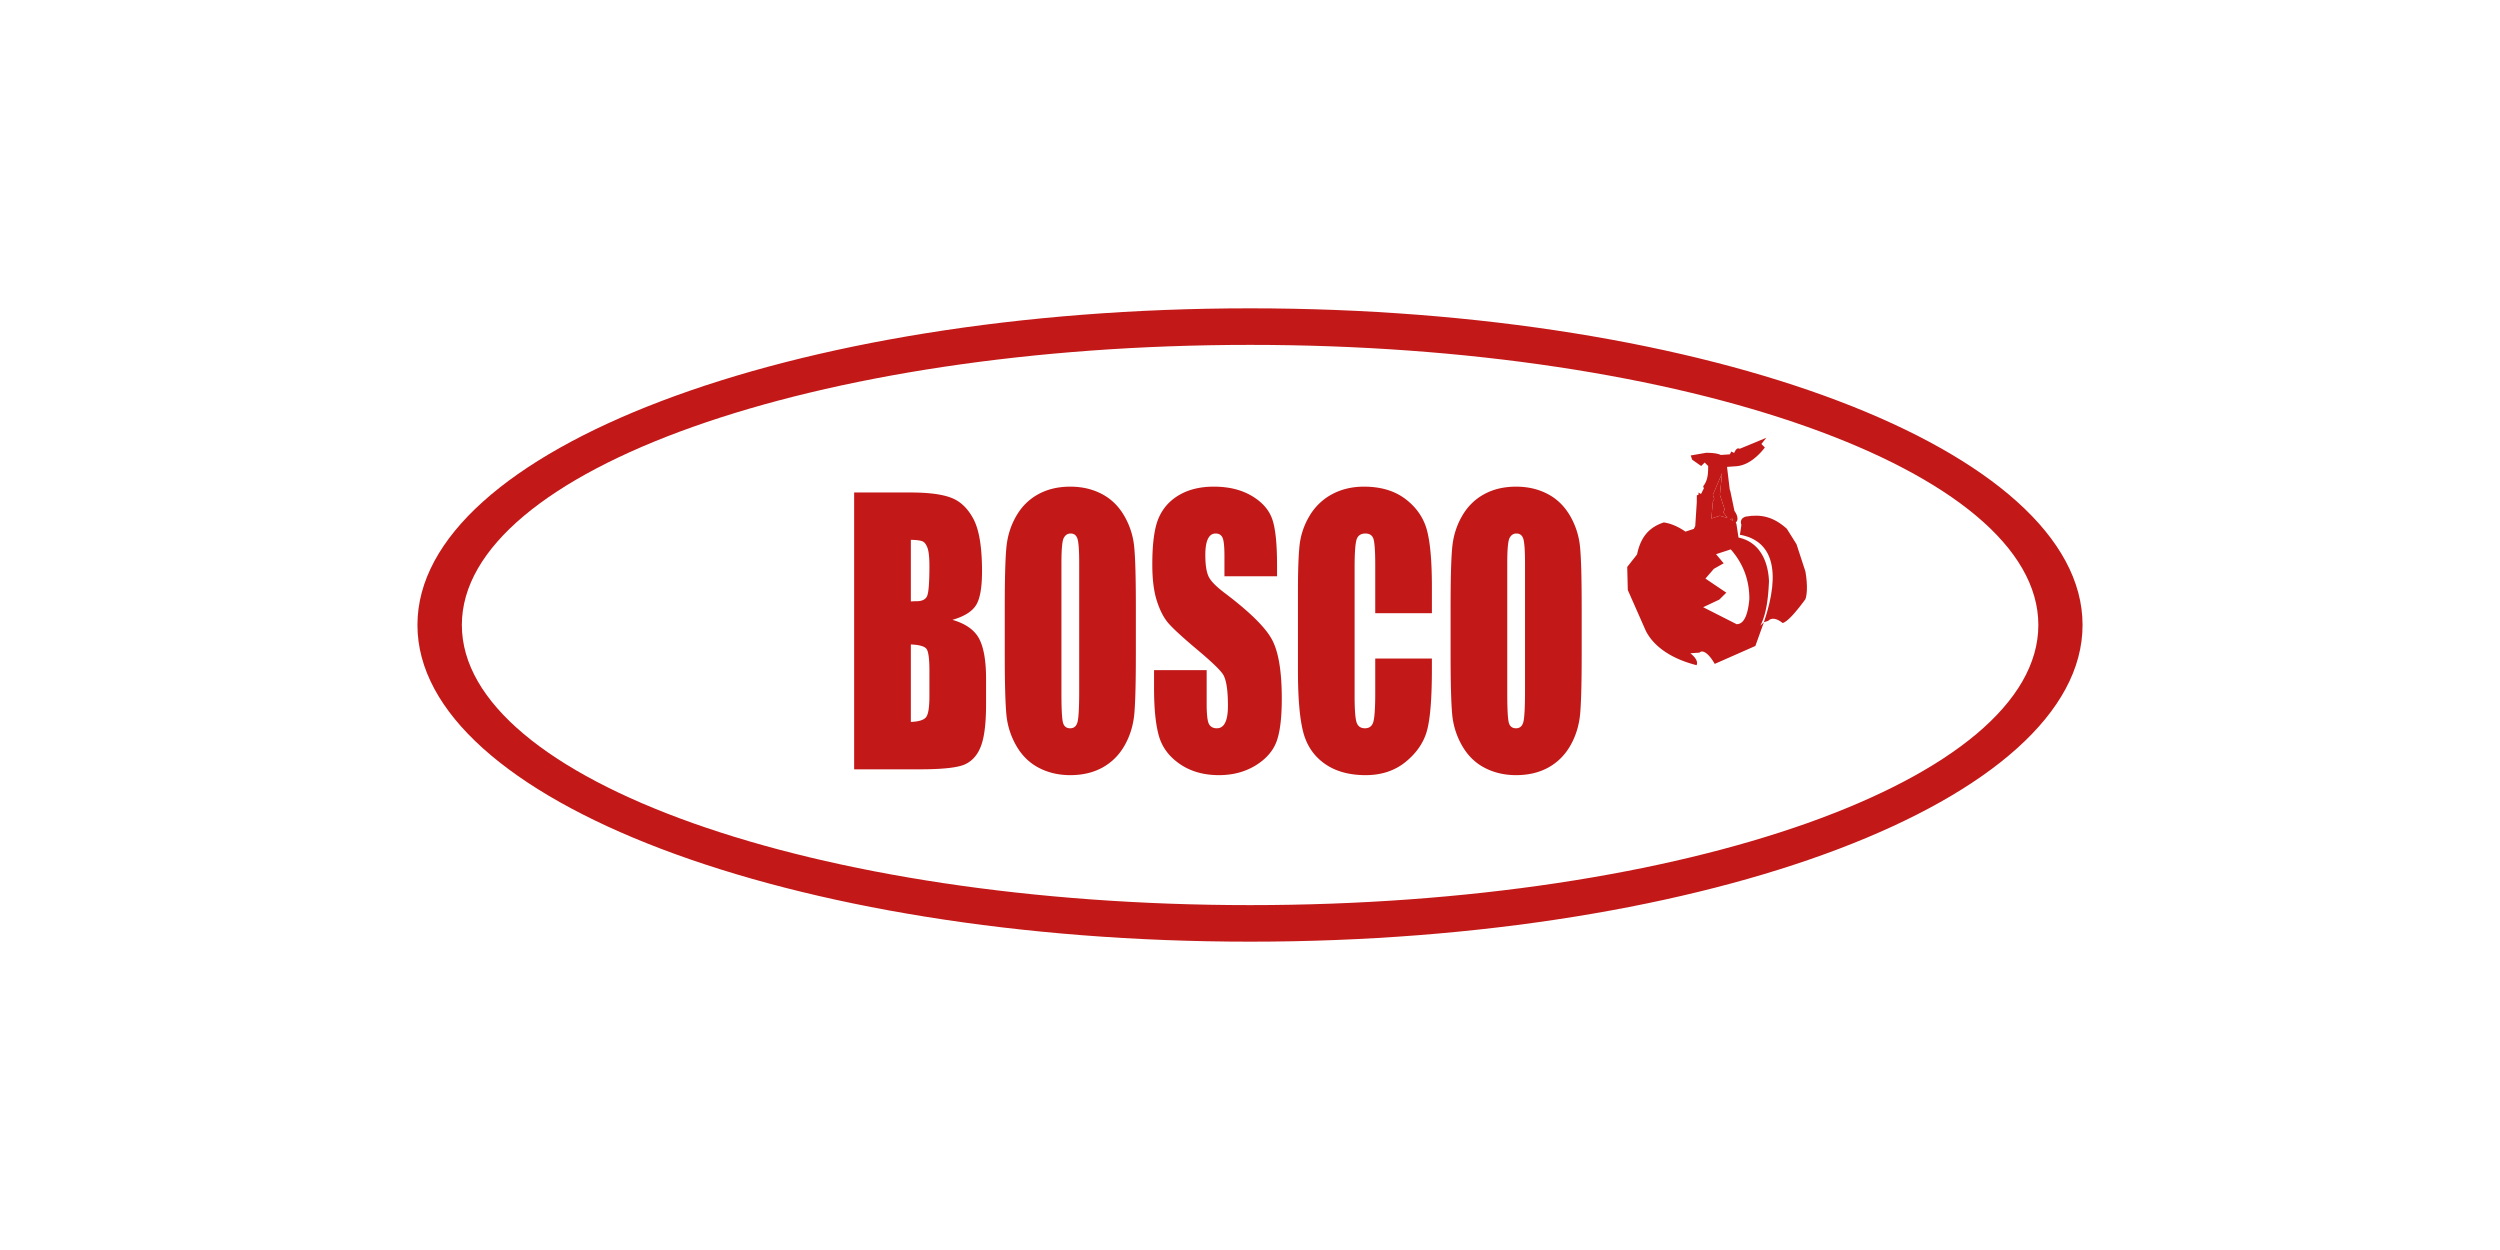 <svg xmlns="http://www.w3.org/2000/svg" viewBox="0 0 300 150"><g fill="#C21918"><path d="M205.712 59.876l-.17.335-.179 2.011 1.008-.33.921.258-.5-.674.17-.335-.576-1.764.266-2.598-1.105 2.594zM207.963 62.489l-.083-.253-.252.082zM211.667 74.67zM213.93 74.768c.506-.165 1.348-.999 2.7-2.837.17-.335.344-1.507.02-3.354l-1.072-3.277-1.164-1.853c-1.585-1.434-3.093-1.779-4.94-1.453-.503.165-.673.498-.508 1.003l-.174 1.173c3.853.693 5.007 4.222 2.875 10.5l.504-.164c.422-.417 1.01-.33 1.76.262z"/><path d="M208.766 53.854c-.334-.17-.503.165-.673.5l-.334-.17-.172.335-1.09.077c-.334-.17-.92-.257-1.76-.262l-1.845.32.165.505 1.086.761.42-.416.419.421c-.006.84-.01 1.678-.601 2.429l.082.252-.34.669-.334-.17c.082.252.082.252-.17.335l-.005.84-.184 2.85-.17.335-1.008.33c-1.086-.76-2.006-1.018-2.593-1.105-1.765.577-2.778 1.746-3.21 3.84l-1.181 1.503.068 2.768 2.153 4.877c.829 1.681 2.75 3.286 6.099 4.145.169-.335.004-.838-.747-1.43l1.09-.077c.421-.417 1.173.175 1.837 1.352l4.877-2.152 1.022-2.845-.422.417c.678-1.338.94-3.098 1.036-5.362-.15-3.021-1.566-4.789-3.66-5.22l-.243-1.596-.082-.252c.252-.083.34-.669-.16-1.343l-.489-2.35-.082-.253-.32-2.685 1.091-.078c1.09-.078 2.268-.742 3.45-2.245l-.416-.422.59-.751-3.194 1.323zm1.155 18.037c-.18 2.013-.688 3.016-1.526 3.011l-2.676-1.357-1.339-.68 1.935-.911.843-.834-2.506-1.691 1.013-1.17 1.177-.663-.916-1.094 1.765-.577c1.333 1.517 2.245 3.451 2.23 5.966zm-1.958-9.402l-.335-.171.252-.082.083.253zm-1.577-3.112l.577 1.764-.17.335.5.674-.922-.257-1.008.33.18-2.012.17-.335h-.001l-.165-.503 1.105-2.594-.266 2.598zM102.498 59.099h6.788c2.139 0 3.766.21 4.868.637 1.103.42 1.996 1.282 2.674 2.57.678 1.296 1.015 3.376 1.015 6.248 0 1.947-.237 3.299-.717 4.062-.48.77-1.422 1.359-2.834 1.765 1.571.455 2.636 1.205 3.198 2.248.557 1.05.838 2.655.838 4.812v3.081c0 2.242-.198 3.902-.606 4.987-.403 1.08-1.048 1.814-1.93 2.214-.882.399-2.69.595-5.426.595h-7.868v-33.22zm6.804 5.68v7.389c.287-.014.513-.021.678-.021.668 0 1.092-.21 1.274-.624.182-.42.276-1.61.276-3.579 0-1.043-.078-1.772-.226-2.185-.155-.42-.348-.686-.59-.791-.243-.112-.717-.175-1.412-.19zm0 12.558v9.294c.954-.035 1.566-.231 1.83-.575.266-.336.398-1.183.398-2.521v-3.096c0-1.422-.122-2.283-.359-2.584-.237-.301-.86-.476-1.869-.518zm27 1.211c0 3.341-.06 5.701-.181 7.088-.127 1.394-.513 2.662-1.164 3.81-.65 1.149-1.532 2.031-2.64 2.648-1.109.616-2.405.924-3.877.924-1.4 0-2.657-.294-3.771-.875-1.12-.581-2.013-1.45-2.691-2.613a9.21 9.21 0 01-1.213-3.796c-.127-1.372-.193-3.768-.193-7.186v-5.68c0-3.34.06-5.701.188-7.095.121-1.387.507-2.654 1.163-3.803.65-1.149 1.527-2.031 2.641-2.647 1.108-.617 2.398-.925 3.876-.925 1.4 0 2.658.294 3.772.876 1.113.58 2.012 1.45 2.69 2.612a9.123 9.123 0 011.208 3.796c.132 1.373.193 3.761.193 7.186v5.68zm-6.798-10.912c0-1.547-.066-2.535-.204-2.97-.132-.427-.408-.644-.827-.644-.358 0-.628.175-.816.526-.193.343-.286 1.372-.286 3.088v15.507c0 1.933.066 3.123.187 3.572.121.455.413.68.866.68.463 0 .755-.26.887-.778.127-.526.193-1.758.193-3.72v-15.26zm23.742 1.513h-6.313v-2.458c0-1.149-.083-1.884-.243-2.2-.16-.315-.43-.469-.81-.469-.408 0-.717.21-.926.638-.21.42-.315 1.064-.315 1.926 0 1.106.116 1.947.353 2.507.226.56.871 1.233 1.924 2.031 3.027 2.283 4.93 4.154 5.718 5.617.789 1.464 1.18 3.825 1.18 7.081 0 2.368-.22 4.111-.656 5.232-.436 1.12-1.28 2.066-2.525 2.823-1.252.756-2.702 1.141-4.362 1.141-1.82 0-3.374-.44-4.659-1.316-1.29-.876-2.133-1.99-2.53-3.341-.397-1.359-.596-3.278-.596-5.772v-2.17h6.313v4.04c0 1.247.088 2.046.265 2.403.182.35.496.532.948.532s.789-.224 1.01-.68c.22-.448.33-1.12.33-2.01 0-1.953-.21-3.235-.629-3.837-.43-.603-1.494-1.604-3.18-3.012-1.694-1.429-2.813-2.458-3.364-3.103-.546-.644-1.004-1.534-1.362-2.668-.364-1.135-.54-2.585-.54-4.35 0-2.542.253-4.405.766-5.582.507-1.176 1.334-2.094 2.476-2.76 1.141-.658 2.52-.994 4.135-.994 1.77 0 3.275.364 4.516 1.086 1.246.728 2.067 1.639 2.475 2.745.403 1.1.601 2.97.601 5.61v1.31zm18.581 4.433h-6.798v-5.785c0-1.68-.077-2.731-.22-3.151-.144-.414-.464-.624-.96-.624-.562 0-.915.252-1.07.757-.149.51-.226 1.604-.226 3.285v15.43c0 1.617.077 2.668.226 3.158.155.497.49.742 1.02.742.508 0 .838-.245.993-.742.154-.49.237-1.646.237-3.467v-4.16h6.798v1.288c0 3.432-.193 5.87-.573 7.305-.38 1.436-1.23 2.697-2.536 3.776-1.307 1.078-2.923 1.624-4.836 1.624-1.996 0-3.639-.462-4.93-1.38-1.29-.917-2.15-2.185-2.569-3.802-.419-1.625-.628-4.063-.628-7.32v-9.7c0-2.395.066-4.188.193-5.386a8.704 8.704 0 011.158-3.46 6.941 6.941 0 012.663-2.62c1.136-.63 2.442-.952 3.915-.952 2.006 0 3.66.497 4.962 1.478 1.301.987 2.156 2.213 2.57 3.684.407 1.47.611 3.761.611 6.864v3.158zm17.975 4.966c0 3.341-.06 5.701-.182 7.088-.127 1.394-.513 2.662-1.163 3.81-.651 1.149-1.533 2.031-2.642 2.648-1.108.616-2.404.924-3.876.924-1.4 0-2.657-.294-3.771-.875-1.12-.581-2.013-1.45-2.69-2.613a9.208 9.208 0 01-1.214-3.796c-.127-1.372-.193-3.768-.193-7.186v-5.68c0-3.34.061-5.701.188-7.095.121-1.387.507-2.654 1.163-3.803.65-1.149 1.527-2.031 2.641-2.647 1.108-.617 2.399-.925 3.876-.925 1.4 0 2.658.294 3.772.876 1.113.58 2.012 1.45 2.69 2.612a9.121 9.121 0 011.208 3.796c.132 1.373.193 3.761.193 7.186v5.68zm-6.799-10.912c0-1.547-.066-2.535-.204-2.97-.132-.427-.408-.644-.827-.644-.358 0-.628.175-.816.526-.193.343-.286 1.372-.286 3.088v15.507c0 1.933.066 3.123.187 3.572.121.455.414.68.866.68.463 0 .755-.26.887-.778.127-.526.193-1.758.193-3.72v-15.26z"/><path d="M150 37c-55.177 0-99.907 17.013-99.907 38s44.73 38 99.907 38 99.907-17.013 99.907-38S205.177 37 150 37zm.012 71.614c-52.24 0-94.59-15.05-94.59-33.614s42.35-33.614 94.59-33.614 94.59 15.05 94.59 33.614-42.349 33.614-94.59 33.614z"/></g></svg>